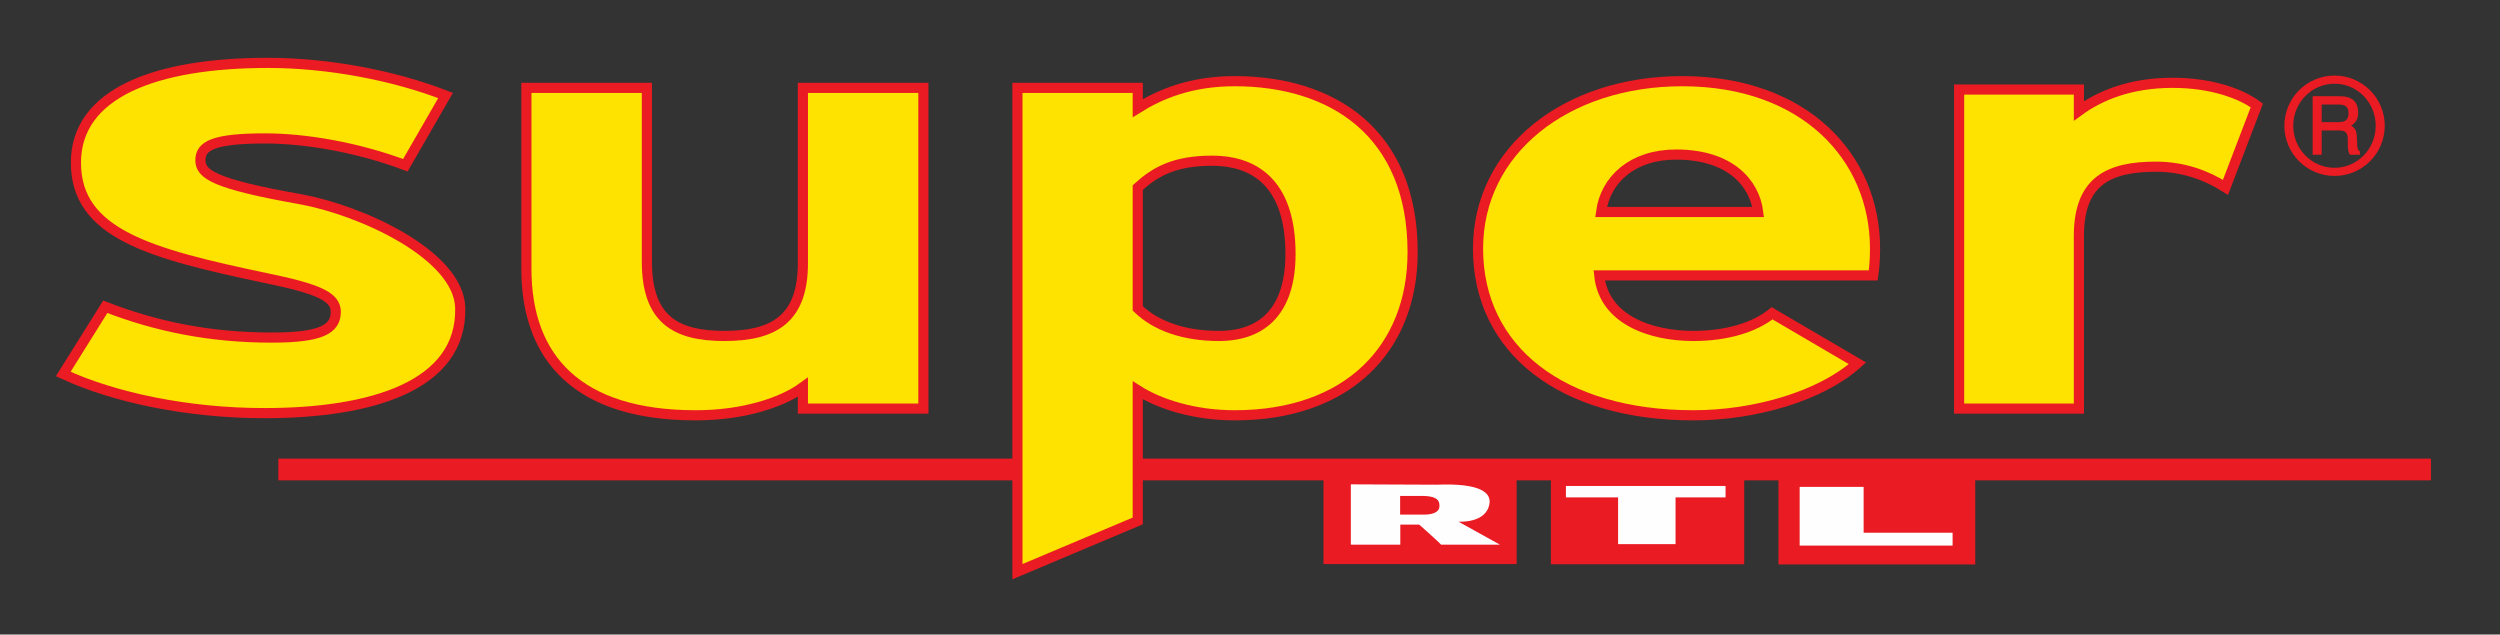 <?xml version="1.0" encoding="UTF-8" standalone="no"?>
<!-- Created with Inkscape (http://www.inkscape.org/) -->
<svg xmlns:svg="http://www.w3.org/2000/svg" xmlns="http://www.w3.org/2000/svg" version="1.0" width="765" height="194.173" id="svg26043">
  <rect width="100%" height="100%" fill="#333333" stroke="none"/>
  <defs id="defs26045">
    <linearGradient id="linearGradient5905">
      <stop style="stop-color:#eb008b;stop-opacity:1" offset="0" id="stop5907"/>
      <stop style="stop-color:white;stop-opacity:1" offset="0.496" id="stop5913"/>
      <stop style="stop-color:#eb008b;stop-opacity:1" offset="1" id="stop5909"/>
    </linearGradient>
  </defs>
  <g transform="translate(17.799,17.687)" id="g20873">
    <path d="M 63.098,108.731 C 39.866,108.731 17.188,104.018 1.553,96.754 L 14.416,76.184 C 30.108,82.283 46.575,85.61 65.372,85.61 C 80.453,85.61 84.944,83.059 84.944,77.736 C 84.944,73.079 79.621,70.695 63.376,67.368 C 28.111,59.938 5.434,53.839 5.434,32.104 C 5.434,10.757 29.83,1.553 64.207,1.553 C 82.726,1.553 102.854,5.434 118.545,11.533 L 106.236,32.88 C 91.653,27.391 75.685,24.674 63.376,24.674 C 47.74,24.674 43.526,26.836 43.526,31.327 C 43.526,35.652 47.74,38.591 74.021,43.248 C 92.541,46.575 122.648,60.215 123.036,76.572 C 123.535,100.303 96.145,108.731 63.098,108.731 z " style="fill:#fee300;fill-rule:nonzero;stroke:#ea1b22;stroke-width:3.105;stroke-linecap:butt;stroke-linejoin:miter;stroke-miterlimit:4;stroke-dasharray:none" id="path20473"/>
    <path d="M 227.886,107.345 L 227.886,100.802 C 221.509,105.46 209.755,109.396 195.061,109.396 C 159.298,109.396 143.274,92.208 143.274,64.54 L 143.274,9.204 L 180.146,9.204 L 180.146,62.322 C 180.146,79.843 188.685,85.111 203.877,85.111 C 219.07,85.111 227.886,79.843 227.886,62.877 L 227.886,9.204 L 264.758,9.204 L 264.758,107.345 L 227.886,107.345 z " style="fill:#fee300;fill-rule:nonzero;stroke:#ea1b22;stroke-width:3.105;stroke-linecap:butt;stroke-linejoin:miter;stroke-miterlimit:4;stroke-dasharray:none" id="path20475"/>
    <path d="M 555.409,66.591 L 471.574,66.591 C 472.96,80.065 487.099,85.111 500.406,85.111 C 510.553,85.111 519.092,82.505 524.47,78.18 L 550.586,93.483 C 539.385,103.574 519.092,109.396 500.406,109.396 C 460.152,109.396 434.48,89.38 434.48,58.385 C 434.48,28.278 461.483,7.153 496.969,7.153 C 534.34,7.153 555.964,30.329 555.964,58.385 C 555.964,62.1 555.687,64.706 555.409,66.591 z M 495.083,29.609 C 481.721,29.609 473.459,37.26 472.128,47.185 L 520.201,47.185 C 519.092,38.369 511.662,29.609 495.083,29.609" style="fill:#fee300;fill-rule:nonzero;stroke:none;stroke-width:0.56;stroke-linecap:butt;stroke-linejoin:miter;stroke-miterlimit:4;stroke-dasharray:none" id="path20477"/>
    <path d="M 555.409,66.591 L 471.574,66.591 C 472.96,80.065 487.099,85.111 500.406,85.111 C 510.553,85.111 519.092,82.505 524.47,78.18 L 550.586,93.483 C 539.385,103.574 519.092,109.396 500.406,109.396 C 460.152,109.396 434.48,89.38 434.48,58.385 C 434.48,28.278 461.483,7.153 496.969,7.153 C 534.34,7.153 555.964,30.329 555.964,58.385 C 555.964,62.1 555.687,64.706 555.409,66.591 z M 495.083,29.609 C 481.721,29.609 473.459,37.26 472.128,47.185 L 520.201,47.185 C 519.092,38.369 511.662,29.609 495.083,29.609 z " style="fill:none;stroke:#ea1b22;stroke-width:3.105;stroke-linecap:butt;stroke-linejoin:miter;stroke-miterlimit:4;stroke-dasharray:none" id="path20479"/>
    <path d="M 663.198,39.644 C 657.376,35.929 650.223,33.323 641.962,33.323 C 627.601,33.323 618.341,37.593 618.341,54.504 L 618.341,107.345 L 581.691,107.345 L 581.691,9.703 L 618.341,9.703 L 618.341,16.246 C 624.718,11.588 634.033,7.652 647.007,7.652 C 658.984,7.652 668.022,11.034 672.79,14.582 L 663.198,39.644 z " style="fill:#fee300;fill-rule:nonzero;stroke:#ea1b22;stroke-width:3.105;stroke-linecap:butt;stroke-linejoin:miter;stroke-miterlimit:4;stroke-dasharray:none" id="path20481"/>
    <path d="M 692.64,22.234 L 698.018,22.234 C 699.903,22.234 700.624,22.955 700.624,24.951 L 700.624,25.284 C 700.624,25.395 700.624,25.45 700.624,25.616 C 700.624,25.894 700.624,26.226 700.624,26.559 C 700.624,27.834 700.791,28.721 701.234,29.664 L 704.339,29.664 L 704.339,28.666 C 703.563,28.056 703.507,27.779 703.452,25.284 C 703.341,22.345 703.175,21.791 701.678,20.793 C 703.286,19.573 703.785,18.686 703.785,16.8 C 703.785,13.418 701.955,11.755 698.129,11.755 L 689.868,11.755 L 689.868,29.664 L 692.64,29.664 L 692.64,22.234 z M 692.64,19.684 L 692.64,14.305 L 697.907,14.305 C 699.959,14.305 700.846,15.081 700.846,16.967 C 700.846,18.852 699.959,19.684 697.907,19.684 L 692.64,19.684 z M 696.577,5.434 C 688.093,5.434 681.218,12.309 681.218,20.793 C 681.218,29.276 688.093,36.151 696.577,36.151 C 705.06,36.151 711.935,29.276 711.935,20.793 C 711.935,12.309 705.06,5.434 696.577,5.434 z M 696.577,7.929 C 703.563,7.929 709.163,13.695 709.163,20.793 C 709.163,27.945 703.507,33.656 696.577,33.656 C 689.59,33.656 683.935,27.89 683.935,20.793 C 683.935,13.695 689.59,7.929 696.577,7.929" style="fill:#ea1b22;fill-rule:evenodd;stroke:none;stroke-width:0.56;stroke-linecap:butt;stroke-linejoin:miter;stroke-miterlimit:4;stroke-dasharray:none" id="path20483"/>
    <path d="M 67.368,125.975 L 726.074,125.975" style="fill:none;stroke:#ea1b22;stroke-width:6.654;stroke-linecap:butt;stroke-linejoin:miter;stroke-miterlimit:4;stroke-dasharray:none" id="path20485"/>
    <path d="M 387.184,124.034 L 446.29,124.034 L 446.29,154.918 L 387.184,154.918 L 387.184,124.034 z " style="fill:#ea1b22;fill-rule:nonzero;stroke:none;stroke-width:1.2;stroke-linecap:butt;stroke-linejoin:miter;stroke-miterlimit:4;stroke-dasharray:none" id="path20487"/>
    <path d="M 428.492,141.944 C 428.492,141.944 437.031,142.553 437.973,136.454 C 438.528,133.127 435.312,130.078 421.783,130.632 L 395.557,130.521 L 395.557,148.985 L 410.694,148.985 L 410.694,142.831 L 416.46,142.831 C 416.46,142.831 422.448,148.098 423.169,148.985 L 441.189,148.985 L 428.492,141.944 z M 422.67,137.286 C 422.67,138.894 420.785,139.781 418.123,139.781 L 410.638,139.781 L 410.638,134.07 L 417.347,134.07 C 422.836,134.07 422.67,136.177 422.67,137.286" style="fill:#fffeff;fill-rule:nonzero;stroke:none;stroke-width:1.2;stroke-linecap:butt;stroke-linejoin:miter;stroke-miterlimit:4;stroke-dasharray:none" id="path20489"/>
    <path d="M 456.77,124.034 L 515.931,124.034 L 515.931,154.973 L 456.77,154.973 L 456.77,124.034 z " style="fill:#ea1b22;fill-rule:nonzero;stroke:none;stroke-width:1.2;stroke-linecap:butt;stroke-linejoin:miter;stroke-miterlimit:4;stroke-dasharray:none" id="path20491"/>
    <path d="M 477.34,134.514 L 461.372,134.514 L 461.372,131.02 L 510.22,131.02 L 510.22,134.514 L 494.917,134.514 L 494.917,148.819 L 477.34,148.819 L 477.34,134.514" style="fill:#fffeff;fill-rule:nonzero;stroke:none;stroke-width:1.2;stroke-linecap:butt;stroke-linejoin:miter;stroke-miterlimit:4;stroke-dasharray:none" id="path20493"/>
    <path d="M 526.411,123.979 L 586.626,123.979 L 586.626,155.029 L 526.411,155.029 L 526.411,123.979 z " style="fill:#ea1b22;fill-rule:nonzero;stroke:none;stroke-width:1.2;stroke-linecap:butt;stroke-linejoin:miter;stroke-miterlimit:4;stroke-dasharray:none" id="path20495"/>
    <path d="M 532.898,131.298 L 552.471,131.298 L 552.471,145.326 L 579.695,145.326 L 579.695,149.262 L 532.898,149.262 L 532.898,131.298" style="fill:#fffeff;fill-rule:nonzero;stroke:none;stroke-width:1.2;stroke-linecap:butt;stroke-linejoin:miter;stroke-miterlimit:4;stroke-dasharray:none" id="path20497"/>
    <path d="M 360.015,109.396 C 347.706,109.396 337.06,106.014 330.351,101.745 L 330.351,141.722 L 293.535,157.247 L 293.535,9.204 L 330.351,9.204 L 330.351,15.414 C 337.282,11.089 346.653,7.153 360.015,7.153 C 389.901,7.153 414.464,22.899 414.464,59.494 C 414.464,88.826 394.725,109.396 360.015,109.396 z M 353.084,31.494 C 341.607,31.494 335.73,34.821 330.351,39.7 L 330.351,76.683 C 335.951,82.117 344.546,85.111 355.191,85.111 C 369.33,85.111 377.093,76.516 377.093,60.049 C 377.093,39.866 367.501,31.494 353.084,31.494" style="fill:#fee300;fill-rule:nonzero;stroke:none;stroke-width:1.2;stroke-linecap:butt;stroke-linejoin:miter;stroke-miterlimit:4;stroke-dasharray:none" id="path20499"/>
    <path d="M 360.015,109.396 C 347.706,109.396 337.06,106.014 330.351,101.745 L 330.351,141.722 L 293.535,157.247 L 293.535,9.204 L 330.351,9.204 L 330.351,15.414 C 337.282,11.089 346.653,7.153 360.015,7.153 C 389.901,7.153 414.464,22.899 414.464,59.494 C 414.464,88.826 394.725,109.396 360.015,109.396 z M 353.084,31.494 C 341.607,31.494 335.73,34.821 330.351,39.7 L 330.351,76.683 C 335.951,82.117 344.546,85.111 355.191,85.111 C 369.33,85.111 377.093,76.516 377.093,60.049 C 377.093,39.866 367.501,31.494 353.084,31.494 z " style="fill:none;stroke:#ea1b22;stroke-width:3.105;stroke-linecap:butt;stroke-linejoin:miter;stroke-miterlimit:4;stroke-dasharray:none" id="path20501"/>
  </g>
</svg>